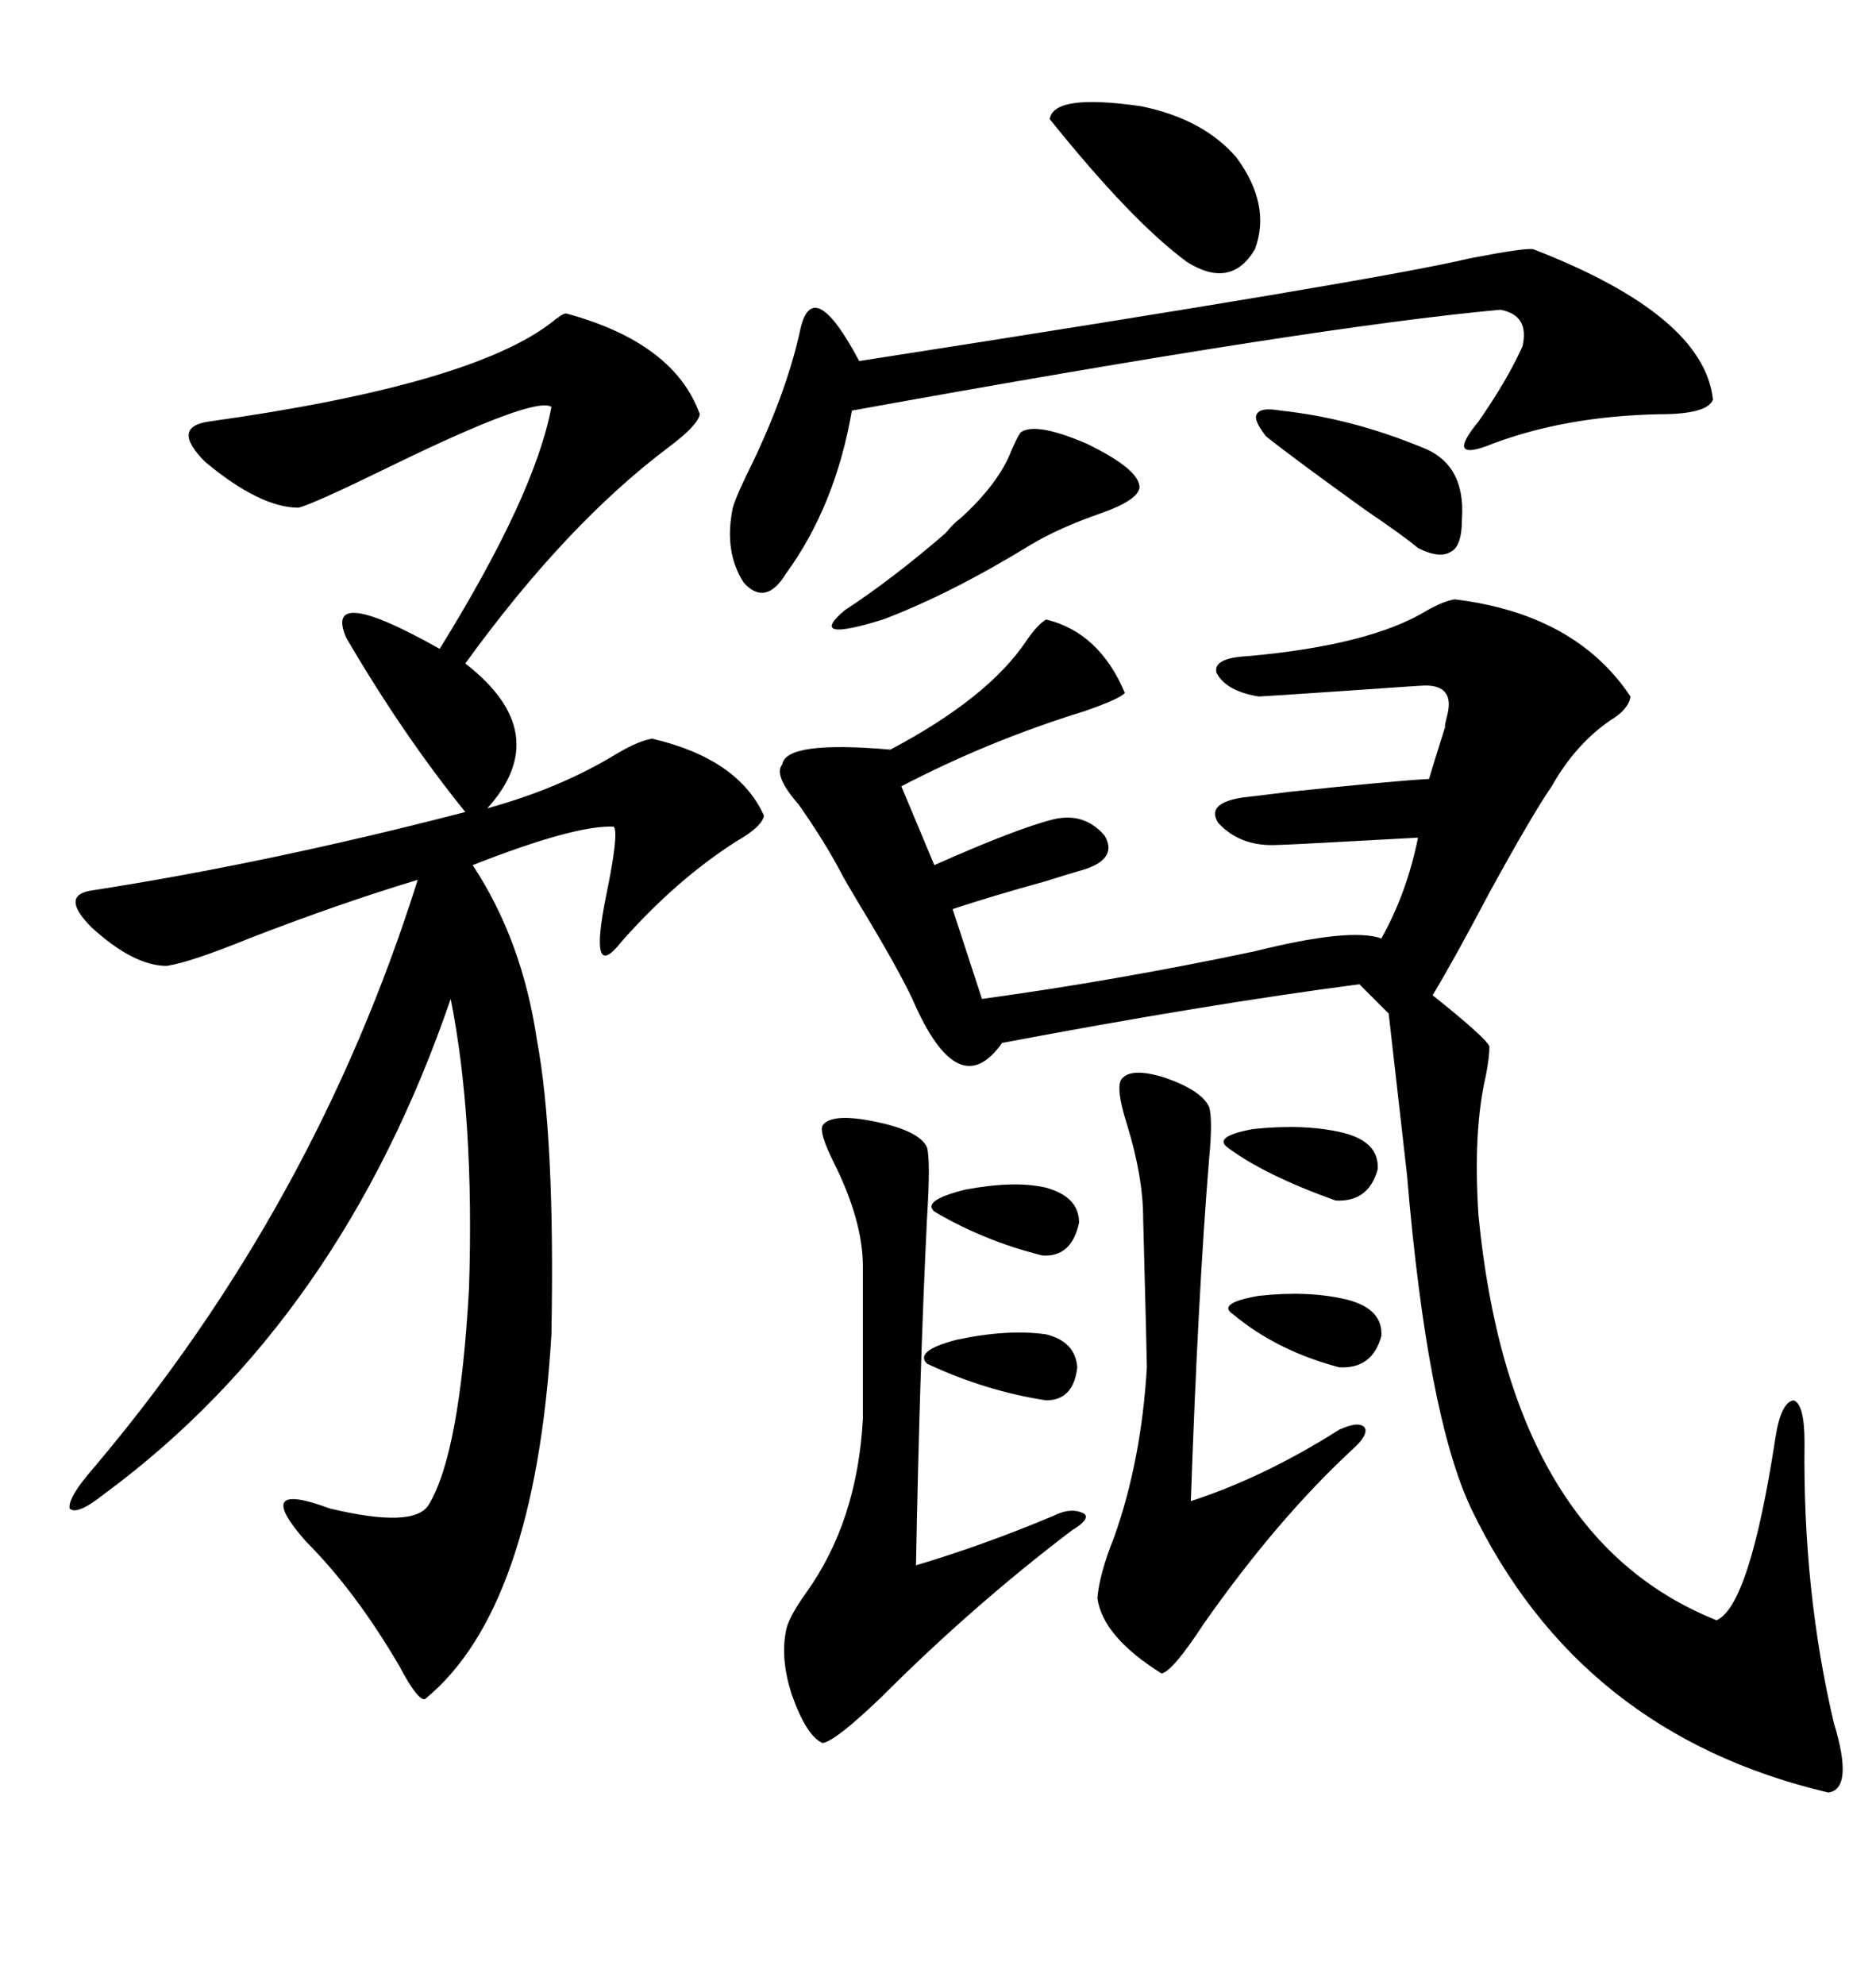 <svg xmlns="http://www.w3.org/2000/svg" xmlns:xlink="http://www.w3.org/1999/xlink" width="300" height="317.285"><path d="M90.53 50.10L90.53 50.10Q107.81 54.79 111.91 66.21L111.91 66.21Q111.62 67.97 106.93 71.48L106.93 71.48Q90.53 83.79 74.41 106.05L74.41 106.05Q88.77 117.19 77.93 129.20L77.93 129.20Q89.65 125.98 98.73 120.41L98.73 120.41Q102.25 118.36 104.30 118.07L104.30 118.07Q118.07 121.29 122.17 130.37L122.17 130.37Q121.88 132.13 117.77 134.47L117.77 134.47Q108.11 140.63 99.32 150.59L99.32 150.59Q94.04 157.32 96.97 142.97L96.97 142.97Q99.02 133.01 98.14 132.13L98.14 132.13Q91.99 131.84 75.59 138.28L75.59 138.28Q83.50 150.29 85.84 166.11L85.84 166.11Q88.77 181.64 88.18 213.28L88.18 213.28Q85.55 257.23 67.97 271.58L67.97 271.58Q66.80 271.88 63.87 266.31L63.87 266.31Q56.84 254.30 48.93 246.39L48.93 246.39Q40.14 236.43 52.73 241.11L52.73 241.11Q66.21 244.34 68.55 240.53L68.55 240.53Q73.54 232.32 75 205.96L75 205.96Q75.88 178.71 72.07 159.67L72.07 159.67Q54.49 210.94 16.70 238.77L16.70 238.77Q12.30 242.29 11.13 241.11L11.13 241.11Q10.84 239.36 14.94 234.67L14.94 234.67Q50.39 192.77 66.80 140.63L66.80 140.63Q54.20 144.43 39.84 150L39.84 150Q30.47 153.81 26.66 154.39L26.66 154.39Q21.39 154.39 14.65 148.24L14.65 148.24Q9.67 143.26 14.36 142.38L14.36 142.38Q42.77 137.99 74.41 129.79L74.41 129.79Q64.45 117.48 55.37 101.95L55.37 101.95Q51.56 93.16 70.31 103.71L70.31 103.71Q85.55 79.10 88.18 65.04L88.18 65.04Q85.55 63.28 62.70 74.41L62.70 74.41Q50.10 80.57 47.75 81.15L47.75 81.15Q41.60 81.15 32.81 73.83L32.81 73.83Q27.25 68.26 33.40 67.38L33.40 67.38Q75.29 61.52 88.18 51.56L88.18 51.56Q89.94 50.10 90.53 50.10ZM232.62 95.80L232.62 95.80Q251.95 98.14 260.74 111.33L260.74 111.33Q260.45 113.38 257.52 115.14L257.52 115.14Q251.95 118.95 248.14 125.68L248.14 125.68Q244.92 130.37 238.18 142.68L238.18 142.68Q232.62 153.22 229.10 159.08L229.10 159.08Q237.89 166.11 238.18 167.29L238.18 167.29Q238.18 169.04 237.60 171.97L237.60 171.97Q235.55 180.76 236.43 194.24L236.43 194.24Q241.41 245.80 274.51 258.98L274.51 258.98Q279.79 256.64 283.89 229.98L283.89 229.98Q284.77 224.12 286.82 223.83L286.82 223.83Q288.57 224.41 288.57 230.57L288.57 230.57Q288.28 254.30 293.26 275.39L293.26 275.39Q296.48 285.94 292.38 286.52L292.38 286.52Q252.54 277.15 235.25 241.11L235.25 241.11Q228.22 226.17 225 187.79L225 187.79Q223.24 172.27 222.07 162.01L222.07 162.01L217.38 157.32Q192.77 160.55 160.25 166.70L160.25 166.70Q153.22 176.66 145.90 159.67L145.90 159.67Q143.55 154.69 137.70 145.02L137.70 145.02Q135.06 140.63 134.47 139.45L134.47 139.45Q131.84 134.47 127.73 128.61L127.73 128.61Q123.63 123.93 125.10 122.17L125.10 122.17Q125.68 118.36 142.38 119.82L142.38 119.82Q157.91 111.62 164.06 102.54L164.06 102.54Q165.82 99.90 167.29 99.02L167.29 99.02Q175.78 101.07 179.88 110.74L179.88 110.74Q179.30 111.62 173.44 113.67L173.44 113.67Q158.20 118.36 144.14 125.68L144.14 125.68L149.41 138.28Q162.60 132.42 168.46 130.96L168.46 130.96Q173.44 129.79 176.66 133.59L176.66 133.59Q178.71 137.11 173.73 138.87L173.73 138.87Q171.68 139.45 166.99 140.92L166.99 140.92Q158.50 143.26 152.34 145.31L152.34 145.31L157.03 159.67Q178.42 156.74 200.68 152.05L200.68 152.05Q215.92 148.24 220.90 150L220.90 150Q225 142.68 226.76 133.89L226.76 133.89Q205.66 135.06 204.20 135.06L204.20 135.06Q198.34 135.35 194.82 131.54L194.82 131.54Q192.77 128.32 198.93 127.44L198.93 127.44Q199.22 127.44 206.25 126.56L206.25 126.56Q222.95 124.80 228.52 124.51L228.52 124.51Q229.39 121.58 231.15 116.02L231.15 116.02Q230.86 116.60 231.45 114.26L231.45 114.26Q232.62 109.57 227.93 109.57L227.93 109.57Q227.34 109.57 214.75 110.45L214.75 110.45Q201.86 111.33 201.27 111.33L201.27 111.33Q196.00 110.45 194.53 107.52L194.53 107.52Q193.95 105.18 199.51 104.88L199.51 104.88Q219.14 103.13 228.22 97.56L228.22 97.56Q230.86 96.09 232.62 95.80ZM245.21 39.84L245.21 39.84Q272.46 50.39 273.93 63.87L273.93 63.87Q273.05 66.21 265.43 66.21L265.43 66.21Q250.49 66.50 238.77 70.90L238.77 70.90Q230.86 74.12 236.43 67.38L236.43 67.38Q241.11 60.64 243.46 55.37L243.46 55.37Q244.63 50.39 239.94 49.51L239.94 49.51Q210.64 52.15 136.23 65.63L136.23 65.63Q133.59 80.86 125.68 91.70L125.68 91.70Q122.46 96.97 118.95 93.16L118.95 93.16Q115.72 88.18 117.19 81.15L117.19 81.15Q117.77 79.10 120.41 73.83L120.41 73.83Q125.98 62.11 128.03 52.44L128.03 52.44Q130.08 43.95 137.40 57.71L137.40 57.71Q220.31 44.82 234.96 41.31L234.96 41.31Q244.04 39.55 245.21 39.84ZM131.54 179.88L131.54 179.88Q133.01 177.83 140.04 179.30L140.04 179.30Q147.07 180.76 148.24 183.40L148.24 183.40Q148.83 185.45 148.24 194.82L148.24 194.82Q147.07 218.55 146.48 250.20L146.48 250.20Q157.32 246.97 168.46 242.29L168.46 242.29Q171.39 240.82 173.44 241.99L173.44 241.99Q174.32 242.87 171.39 244.63L171.39 244.63Q155.57 256.64 140.92 271.29L140.92 271.29Q133.59 278.32 131.54 278.61L131.54 278.61Q128.91 277.44 126.56 270.70L126.56 270.70Q124.80 265.14 125.68 260.74L125.68 260.74Q125.98 258.69 128.91 254.59L128.91 254.59Q137.11 243.16 137.99 226.76L137.99 226.76L137.99 202.44Q137.99 195.12 133.30 185.74L133.30 185.74Q130.96 181.05 131.54 179.88ZM179.30 172.56L179.30 172.56Q180.76 170.51 186.33 172.27L186.33 172.27Q192.19 174.32 193.36 176.95L193.36 176.95Q193.95 179.00 193.36 185.16L193.36 185.16Q191.60 206.54 190.43 239.94L190.43 239.94Q202.15 236.13 214.16 228.52L214.16 228.52Q217.38 227.05 218.26 228.22L218.26 228.22Q218.85 229.39 216.21 231.74L216.21 231.74Q204.20 242.87 192.48 259.57L192.48 259.57Q187.50 267.19 185.74 267.48L185.74 267.48Q176.37 261.62 175.49 255.47L175.49 255.47Q175.78 251.66 178.13 245.80L178.13 245.80Q182.52 233.50 183.40 218.55L183.40 218.55Q183.40 217.09 182.81 194.82L182.81 194.82Q182.81 188.09 180.18 179.59L180.18 179.59Q178.42 174.02 179.30 172.56ZM167.87 19.04L167.87 19.04Q168.46 14.94 182.52 16.99L182.52 16.99Q192.48 19.04 197.75 25.20L197.75 25.20Q203.32 32.81 200.68 39.84L200.68 39.84Q196.88 46.29 189.84 41.89L189.84 41.89Q181.05 35.45 167.87 19.04ZM163.18 69.14L163.18 69.14Q165.53 67.38 173.73 70.90L173.73 70.90Q182.23 75 182.23 77.93L182.23 77.93Q181.93 79.98 176.07 82.03L176.07 82.03Q169.34 84.38 164.94 87.01L164.94 87.01Q152.05 94.92 141.21 99.02L141.21 99.02Q128.91 102.83 135.06 97.56L135.06 97.56Q142.68 92.58 151.17 85.25L151.17 85.25Q152.64 83.50 153.52 82.91L153.52 82.91Q159.67 77.34 161.72 72.07L161.72 72.07Q162.60 70.02 163.18 69.14ZM233.79 82.91L233.79 82.91Q233.79 87.30 232.03 88.18L232.03 88.18Q230.27 89.36 226.76 87.60L226.76 87.60Q224.71 85.84 218.26 81.45L218.26 81.45Q206.84 73.24 202.44 69.73L202.44 69.73Q200.39 67.09 200.98 66.21L200.98 66.21Q201.56 65.04 204.79 65.63L204.79 65.63Q215.92 66.80 227.34 71.48L227.34 71.48Q234.38 74.12 233.79 82.91ZM197.17 210.06L197.17 210.06Q194.53 208.30 201.27 207.13L201.27 207.13Q209.18 206.25 215.33 207.71L215.33 207.71Q221.19 209.18 220.90 213.57L220.90 213.57Q219.43 218.85 214.16 218.55L214.16 218.55Q204.20 215.92 197.17 210.06ZM148.24 217.97L148.24 217.97Q146.19 215.92 152.93 214.16L152.93 214.16Q161.13 212.40 167.29 213.28L167.29 213.28Q171.97 214.45 172.27 218.55L172.27 218.55Q171.68 223.83 167.29 223.83L167.29 223.83Q157.62 222.36 148.24 217.97ZM196.29 183.40L196.29 183.40Q193.95 181.64 200.39 180.47L200.39 180.47Q208.59 179.59 214.75 181.05L214.75 181.05Q220.61 182.52 220.31 186.91L220.31 186.91Q218.85 192.19 213.57 191.89L213.57 191.89Q202.15 187.79 196.29 183.40ZM149.41 193.65L149.41 193.65Q147.36 191.89 154.39 190.14L154.39 190.14Q162.30 188.67 167.29 189.84L167.29 189.84Q172.56 191.31 172.56 195.41L172.56 195.41Q171.39 200.98 166.70 200.68L166.70 200.68Q157.32 198.34 149.41 193.65Z"/></svg>